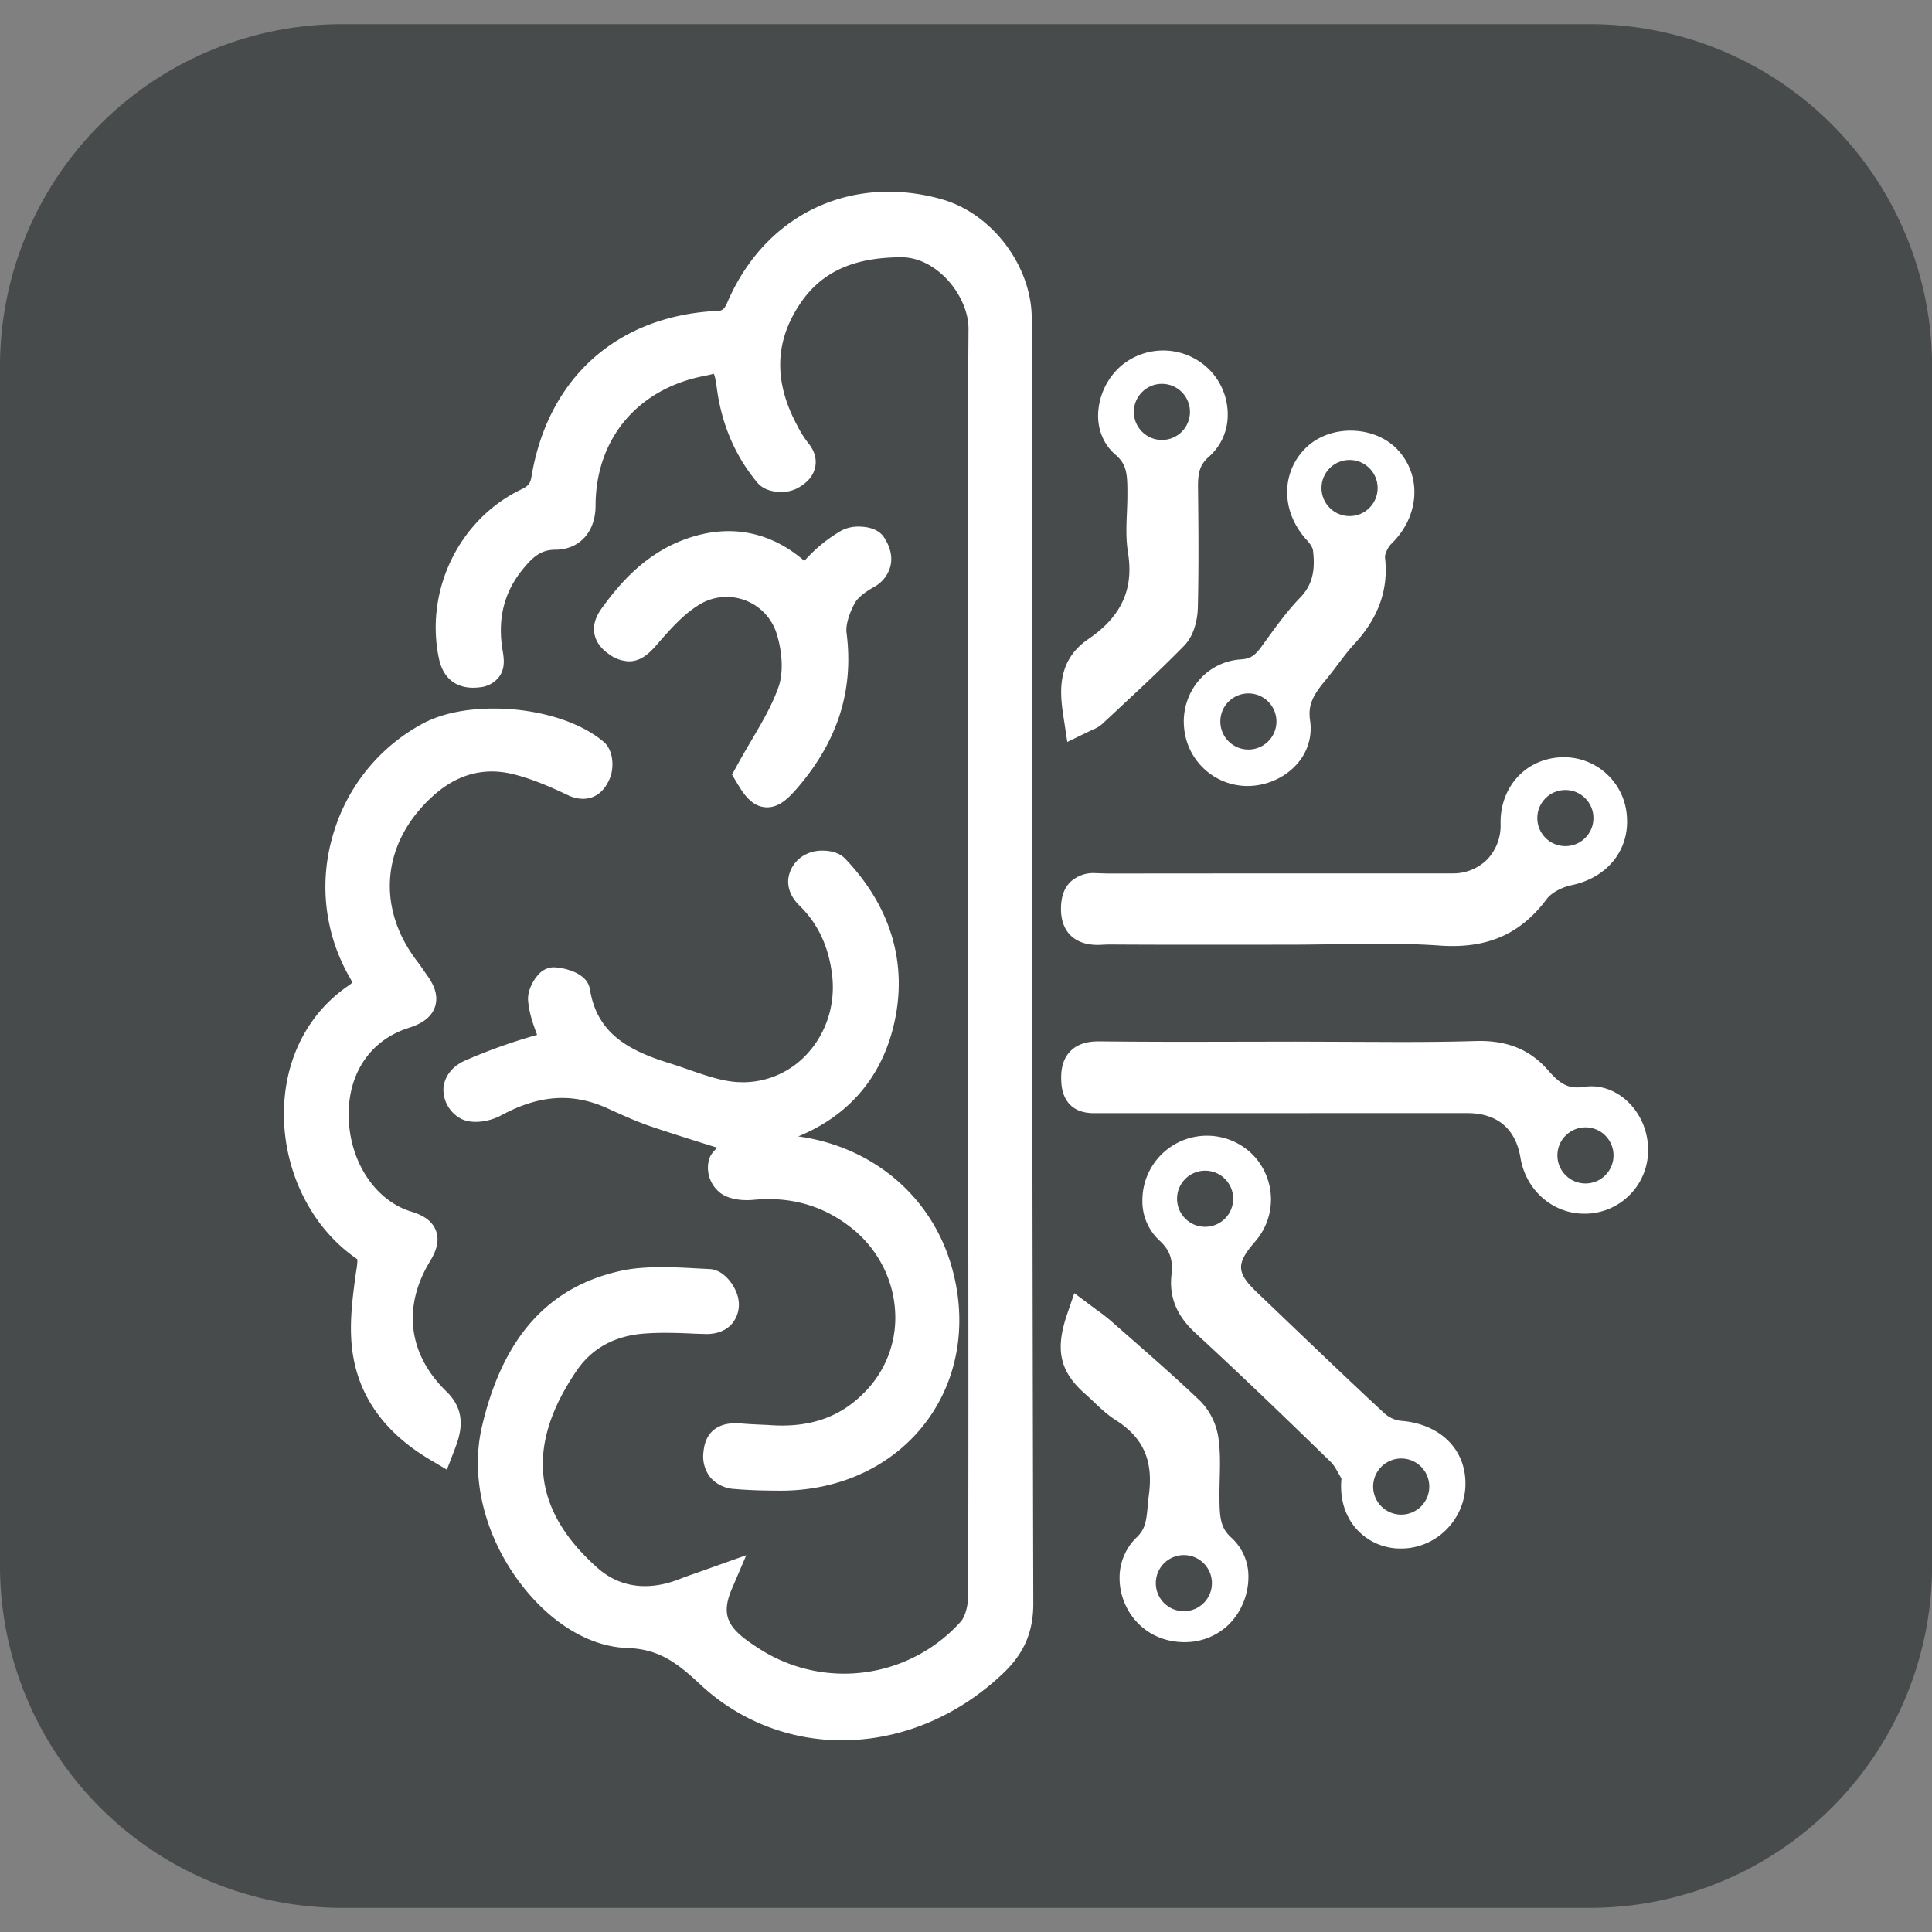 <svg xmlns="http://www.w3.org/2000/svg" xml:space="preserve" width="30" height="30"><rect width="100%" height="100%" fill="#808080" stroke="none"/><path fill="#484B4B" d="M24.687.375H5.312A5.313 5.313 0 0 0 0 5.687v18.625a5.313 5.313 0 0 0 5.313 5.313h19.375a5.313 5.313 0 0 0 5.313-5.313V5.687A5.314 5.314 0 0 0 24.687.375z"/><g fill="#FFF"><path d="M16.021 4.945c-.001-.81-.608-1.62-1.382-1.846a3.008 3.008 0 0 0-.838-.122c-1.105 0-2.041.639-2.503 1.71-.056.129-.083.137-.168.141-1.544.078-2.619 1.037-2.876 2.567-.017.105-.042.147-.157.203-.964.461-1.503 1.565-1.282 2.624.083.398.367.457.528.457a.878.878 0 0 0 .1-.006.426.426 0 0 0 .306-.162c.103-.139.075-.3.052-.433-.075-.48.029-.885.316-1.238.16-.197.287-.304.505-.304.374 0 .626-.275.626-.684.002-1.016.625-1.782 1.627-2.002.096-.021.164-.031.207-.048.006.009.026.049.047.211.074.572.287 1.071.633 1.483.103.124.274.143.367.143a.53.53 0 0 0 .243-.053c.161-.083.257-.195.286-.331.019-.088.015-.224-.106-.373a1.631 1.631 0 0 1-.173-.275c-.362-.673-.352-1.286.032-1.872.33-.505.832-.74 1.589-.74.237 0 .478.113.68.316.224.226.361.532.359.799-.021 2.854-.015 5.707-.01 8.561l.006 4.524c.002 2.196.005 4.393-.002 6.589 0 .154-.049.324-.114.396a2.434 2.434 0 0 1-3.133.419c-.453-.289-.612-.481-.423-.924l.225-.526-.77.274c-.103.036-.187.065-.27.098-.48.188-.925.132-1.27-.175-1.011-.896-1.118-1.896-.327-3.058.232-.343.577-.537 1.024-.578.265-.022.534-.014.802-.001l.192.006c.213 0 .334-.087.398-.161a.462.462 0 0 0 .1-.372c-.027-.188-.215-.467-.446-.476l-.232-.012c-.409-.024-.818-.032-1.132.036-1.139.243-1.85 1.035-2.173 2.421-.186.795.042 1.711.607 2.449.467.609 1.067.971 1.648.99.467.016.747.201 1.129.561.6.563 1.382.872 2.203.872.915 0 1.806-.371 2.51-1.044.322-.307.465-.641.464-1.082-.016-6.21-.02-12.42-.022-18.63l-.002-1.322z"/><path d="M6.675 19.589c.079-.13.161-.302.094-.48-.074-.198-.29-.267-.394-.299-.561-.177-.956-.791-.961-1.493-.005-.661.344-1.169.932-1.356.144-.046.343-.13.409-.329.064-.195-.041-.374-.126-.492l-.052-.074a2.582 2.582 0 0 0-.097-.136c-.647-.842-.552-1.851.243-2.57.371-.336.79-.451 1.244-.339.304.075.601.207.851.326a.55.55 0 0 0 .233.057c.131 0 .31-.056.419-.319.063-.149.064-.427-.094-.564-.375-.32-1.03-.519-1.71-.519-.298 0-.729.039-1.089.227a2.86 2.86 0 0 0-1.41 1.749 2.812 2.812 0 0 0 .259 2.192c.03.051.041.08.047.084a.393.393 0 0 1-.069.056c-.637.437-1 1.167-.995 2.005.005.895.434 1.758 1.138 2.237.003.007.006.034-.007.133l-.011.065c-.055.401-.112.816-.057 1.229.094.703.502 1.273 1.214 1.692l.253.15.106-.275c.093-.239.234-.603-.113-.939-.592-.575-.685-1.31-.257-2.018zM24.595 16.877c-.225.033-.354-.026-.551-.252-.272-.314-.611-.461-1.065-.461l-.063.001c-.398.012-.796.015-1.194.015l-1.601-.006-1.686.003c-.455 0-.909-.002-1.376-.007-.198 0-.345.053-.445.16-.138.146-.142.347-.133.486.011.175.093.469.505.469l5.797-.001c.466.001.752.241.827.695.084.503.5.867.99.867a.985.985 0 0 0 .991-1.024c-.017-.568-.489-1.024-.996-.945zM17.116 14.67l.088-.004c.451.003.901.004 1.352.004l1.468-.001c.237 0 .474-.004.711-.007.542-.01 1.085-.017 1.624.021.067.005.133.007.197.007.627 0 1.092-.233 1.464-.733.068-.091.229-.18.383-.212.555-.115.9-.545.859-1.069a.98.98 0 0 0-.978-.918l-.066.002c-.542.036-.927.47-.917 1.03a.764.764 0 0 1-.208.556.748.748 0 0 1-.541.216h-2.675l-2.683.002-.187-.006a.522.522 0 0 0-.388.139c-.1.1-.146.24-.144.429.006.391.267.571.641.544z"/><path d="M13.873 15.94c.233-.948-.027-1.85-.751-2.608-.103-.107-.261-.123-.347-.123a.559.559 0 0 0-.308.083.495.495 0 0 0-.227.361c-.008.101.015.254.176.411.287.279.458.648.507 1.094.048.437-.088.87-.373 1.188a1.352 1.352 0 0 1-1.016.459l-.09-.003c-.237-.015-.48-.1-.738-.188a9.116 9.116 0 0 0-.305-.103c-.667-.205-1.133-.479-1.241-1.15-.045-.28-.458-.341-.568-.341a.322.322 0 0 0-.235.117c-.083.09-.167.252-.157.395.013.179.069.349.14.537l-.002.001a8.556 8.556 0 0 0-1.111.396c-.197.084-.325.244-.341.428a.51.51 0 0 0 .251.465c.154.098.431.073.638-.036.587-.32 1.101-.357 1.633-.124l.128.058c.182.082.364.163.553.228.312.106.626.205.941.303l.106.033c-.049.051-.099.102-.122.17a.491.491 0 0 0 .139.505c.112.11.321.154.538.136.594-.058 1.112.092 1.561.46.375.309.61.76.645 1.237a1.64 1.64 0 0 1-.419 1.234c-.384.424-.873.618-1.55.564l-.136-.006c-.097-.005-.194-.009-.289-.018-.342-.028-.548.123-.578.432a.528.528 0 0 0 .107.408.531.531 0 0 0 .378.178c.234.021.47.025.705.026h.009c.935 0 1.763-.396 2.271-1.087.503-.683.635-1.579.362-2.458-.334-1.074-1.249-1.804-2.362-1.956.759-.312 1.276-.885 1.478-1.706zm-1.748 6.957s-.001 0 0 0zM21.738 22.061a.467.467 0 0 1-.244-.118c-.463-.429-.919-.865-1.376-1.302l-.589-.563c-.334-.317-.341-.453-.035-.804a.993.993 0 0 0-.059-1.361 1.003 1.003 0 0 0-1.696.726.83.83 0 0 0 .264.623c.162.148.215.298.188.532-.053.457.192.741.382.915.708.652 1.401 1.321 2.093 1.994.046.045.087.119.131.197l.033.06c-.028.289.045.554.209.754a.913.913 0 0 0 .691.331h.03c.535 0 .981-.44.995-.982.014-.558-.396-.96-1.017-1.002zm.023 1.73v.004-.004zM18.388 11.312a.99.99 0 0 0 .978.893h.012c.297-.003.585-.134.77-.351a.825.825 0 0 0 .195-.665c-.036-.247.047-.395.246-.635.066-.079.128-.161.19-.243.079-.105.158-.211.248-.308.38-.41.537-.852.479-1.35-.004-.04.04-.152.101-.211.436-.425.476-1.053.094-1.46-.347-.37-1.015-.396-1.395-.054a.955.955 0 0 0-.318.668c-.013.284.097.567.31.797.06.064.086.124.089.147.043.332-.017.553-.198.74-.193.199-.355.422-.512.638l-.089.123c-.104.144-.176.188-.316.198a.933.933 0 0 0-.655.325.985.985 0 0 0-.229.748zm.977.641v.002-.002zM13.334 8.177a.56.56 0 0 0-.269.062 2.332 2.332 0 0 0-.564.458l-.011.012-.019-.016c-.486-.411-1.053-.54-1.653-.377-.724.198-1.164.702-1.466 1.118-.066.09-.151.231-.123.399.02.122.093.229.217.317a.551.551 0 0 0 .319.119c.185 0 .311-.118.426-.249.197-.227.401-.461.633-.609a.814.814 0 0 1 1.246.463c.083.284.091.585.021.787-.098.283-.257.554-.426.841-.077.131-.155.264-.23.402l-.068.125.073.122c.091.153.228.385.472.385.199 0 .346-.155.493-.328.612-.724.854-1.504.74-2.384-.014-.111.033-.282.127-.457.023-.044.092-.134.29-.247a.52.52 0 0 0 .264-.327c.035-.143.002-.293-.098-.448-.095-.147-.288-.168-.394-.168zM16.573 11.521l.367-.178c.056-.024.12-.05.179-.105l.22-.205c.354-.33.71-.66 1.049-1.007.189-.194.21-.5.212-.589.015-.615.01-1.23.003-1.847-.004-.237.02-.366.168-.497a.861.861 0 0 0 .293-.637.99.99 0 0 0-.304-.734 1.013 1.013 0 0 0-1.355-.038 1.045 1.045 0 0 0-.354.774c.002.24.097.454.269.602.181.155.188.303.186.645 0 .083-.004.165-.007.248-.009.205-.018.417.017.632.091.564-.104.989-.613 1.336-.523.355-.441.88-.381 1.264l.051.336zM18.936 23.193c0-.079.002-.158.004-.238.005-.195.01-.396-.017-.601a1.032 1.032 0 0 0-.284-.597c-.356-.341-.728-.666-1.098-.991l-.3-.263a2.48 2.48 0 0 0-.201-.155l-.358-.268-.111.325c-.19.556-.115.891.277 1.238.046.039.089.081.133.122.104.1.212.203.345.287.425.27.583.625.515 1.151-.008.061-.013.119-.019.178-.021.234-.037.362-.171.49a.868.868 0 0 0-.266.646c.003.275.122.54.325.727.18.164.421.255.68.255a.98.98 0 0 0 .654-.24c.212-.188.339-.474.341-.762a.81.81 0 0 0-.261-.617c-.181-.162-.188-.325-.188-.687z"/></g><circle cx="18.042" cy="6.396" r=".436" fill="#484B4B"/><circle cx="20.956" cy="7.578" r=".436" fill="#484B4B"/><circle cx="19.385" cy="11.203" r=".436" fill="#484B4B"/><circle cx="24.307" cy="12.703" r=".436" fill="#484B4B"/><circle cx="24.619" cy="17.941" r=".436" fill="#484B4B"/><circle cx="18.713" cy="18.614" r=".436" fill="#484B4B"/><circle cx="18.383" cy="24.583" r=".436" fill="#484B4B"/><circle cx="21.758" cy="23.083" r=".436" fill="#484B4B"/></svg>
